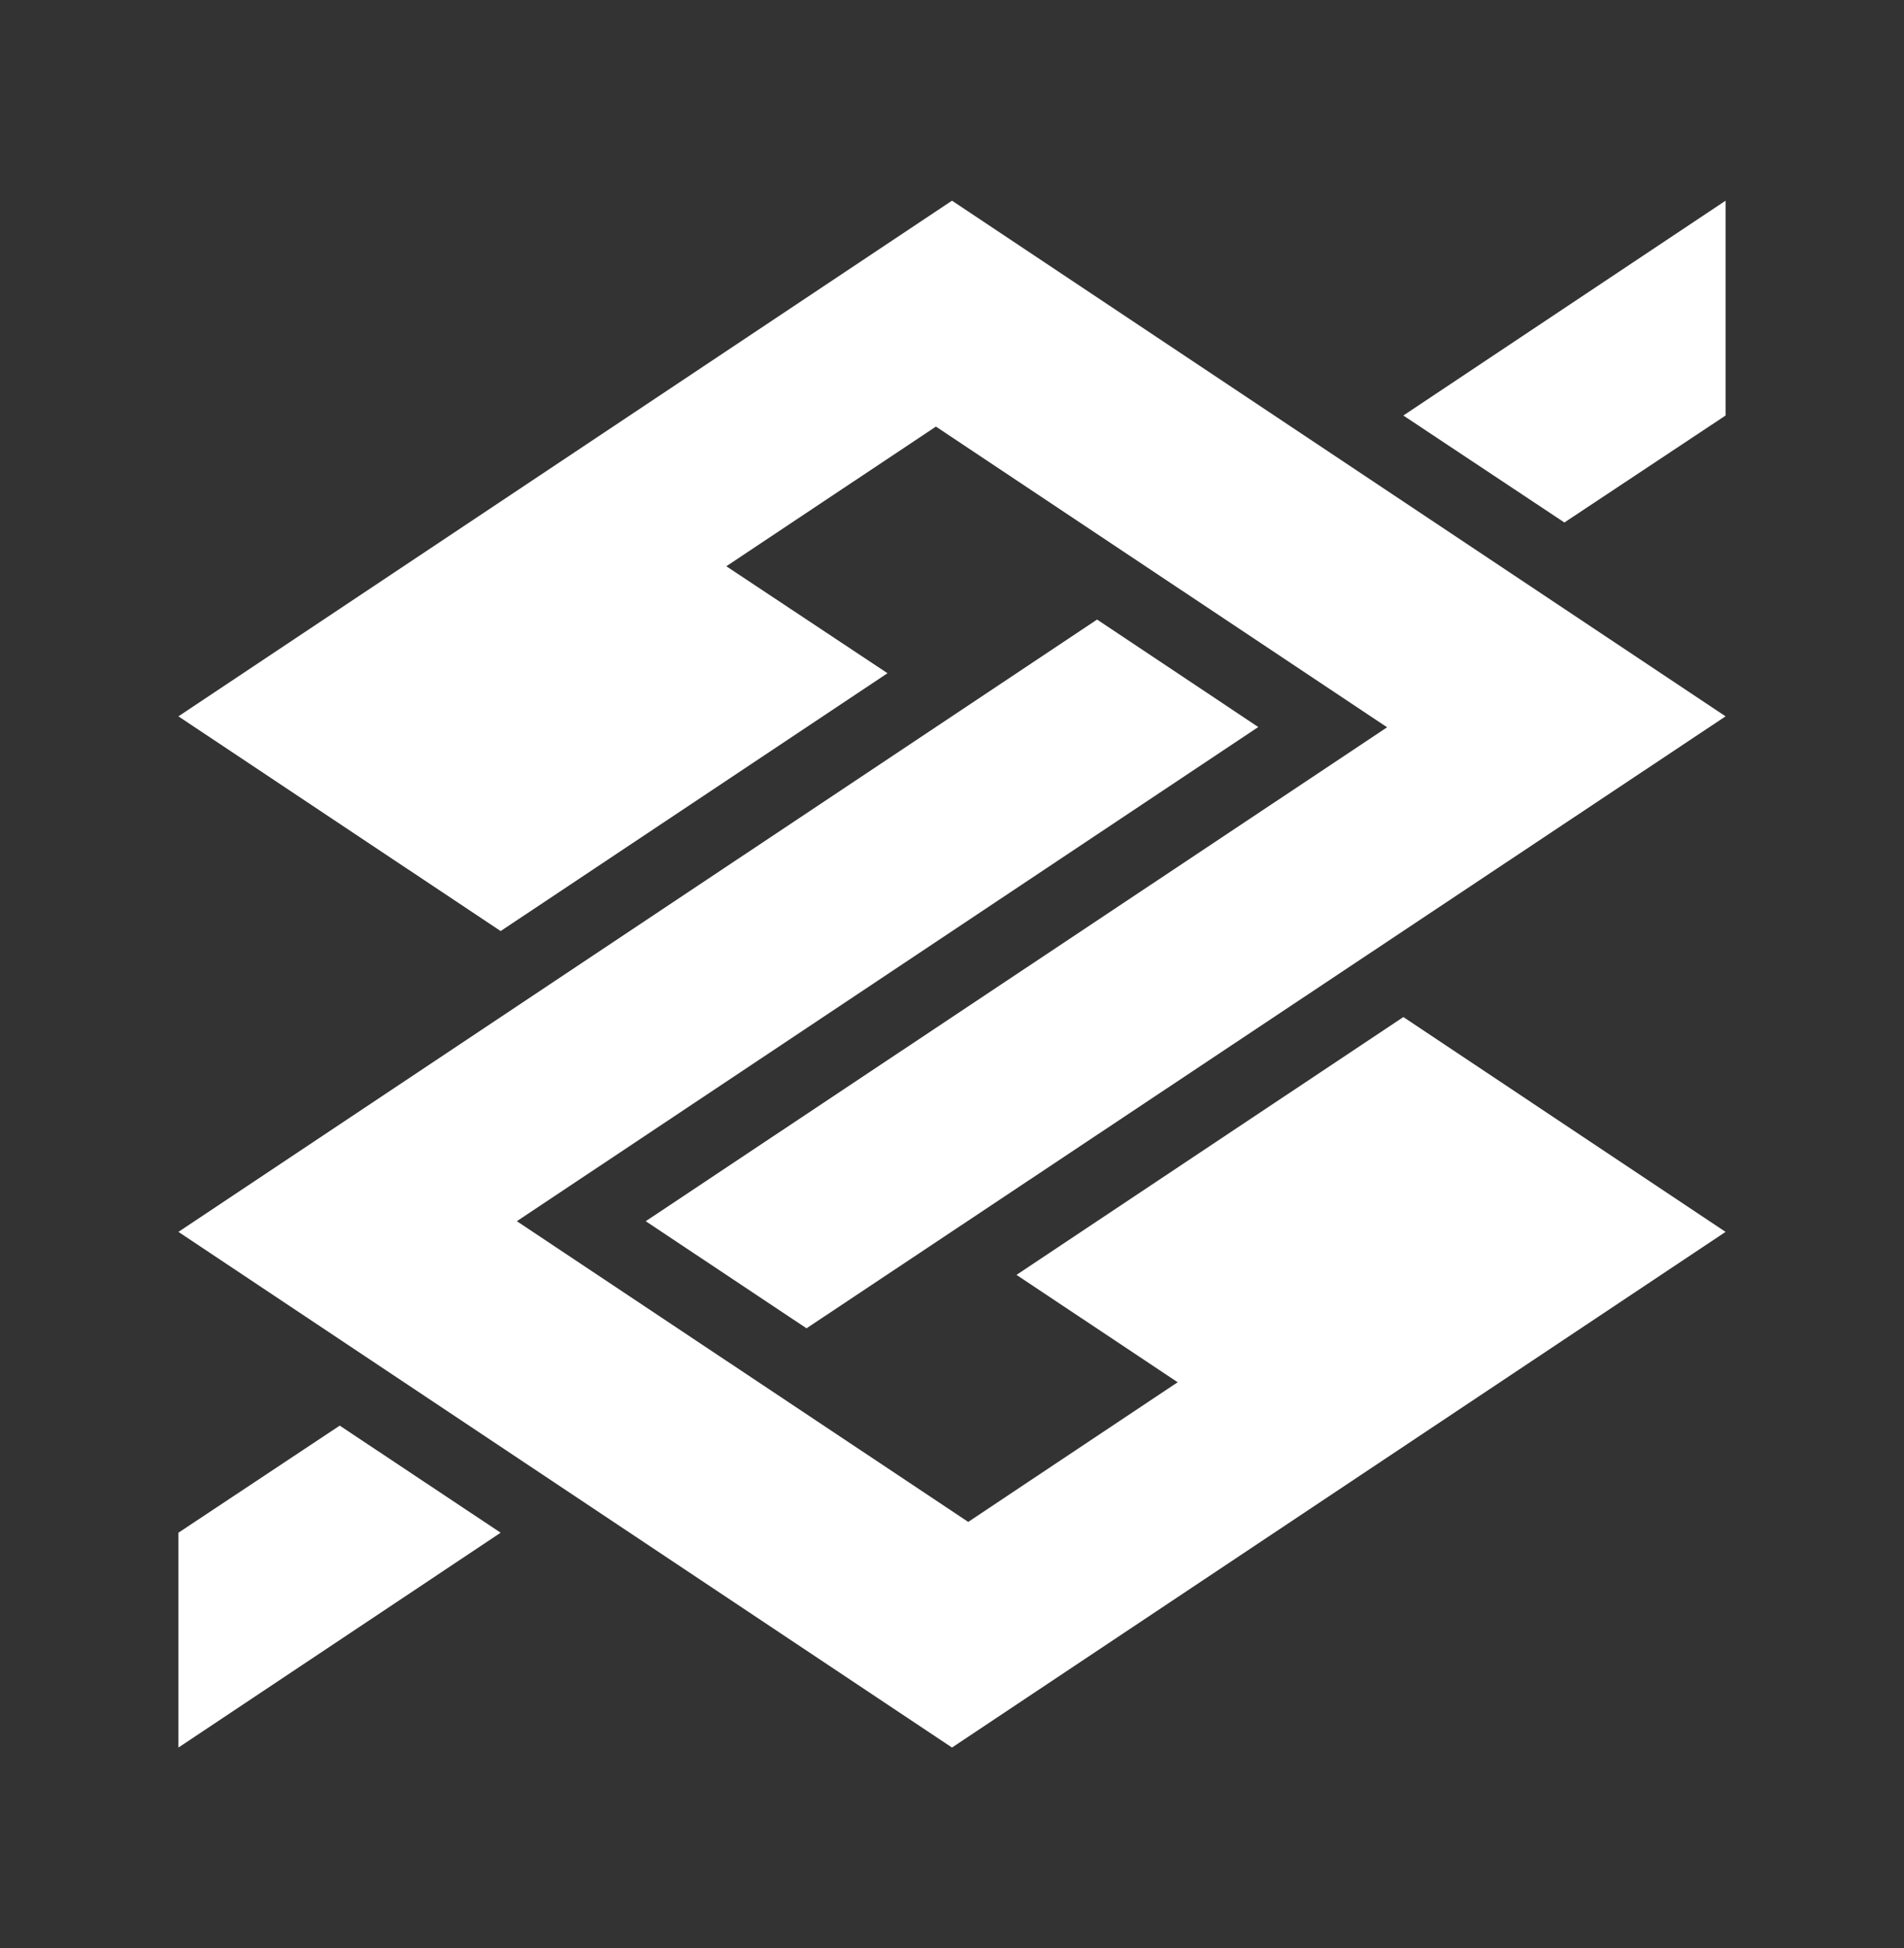 <?xml version="1.0" encoding="UTF-8"?><svg id="a" xmlns="http://www.w3.org/2000/svg" viewBox="0 0 147.9 151.34"><rect x="0" y="0" width="147.9" height="151.34" fill="#333333" stroke="none"/><defs><style>.b{fill:#fff;}</style></defs><polygon class="b" points="13.86 119.07 13.86 135.76 38.89 119.07 26.39 110.75 13.86 119.07"/><polygon class="b" points="13.86 95.7 73.95 135.76 134.04 95.7 109.01 79.01 78.96 99.04 91.48 107.38 75.21 118.23 40.15 94.87 97.74 56.48 85.22 48.13 13.86 95.7"/><polygon class="b" points="73.95 15.59 13.86 55.65 38.89 72.33 68.94 52.3 56.42 43.99 72.7 33.14 107.75 56.5 50.16 94.87 62.65 103.19 134.04 55.65 73.95 15.59"/><polygon class="b" points="134.04 15.59 109.01 32.28 121.52 40.59 134.04 32.28 134.04 15.59"/></svg>